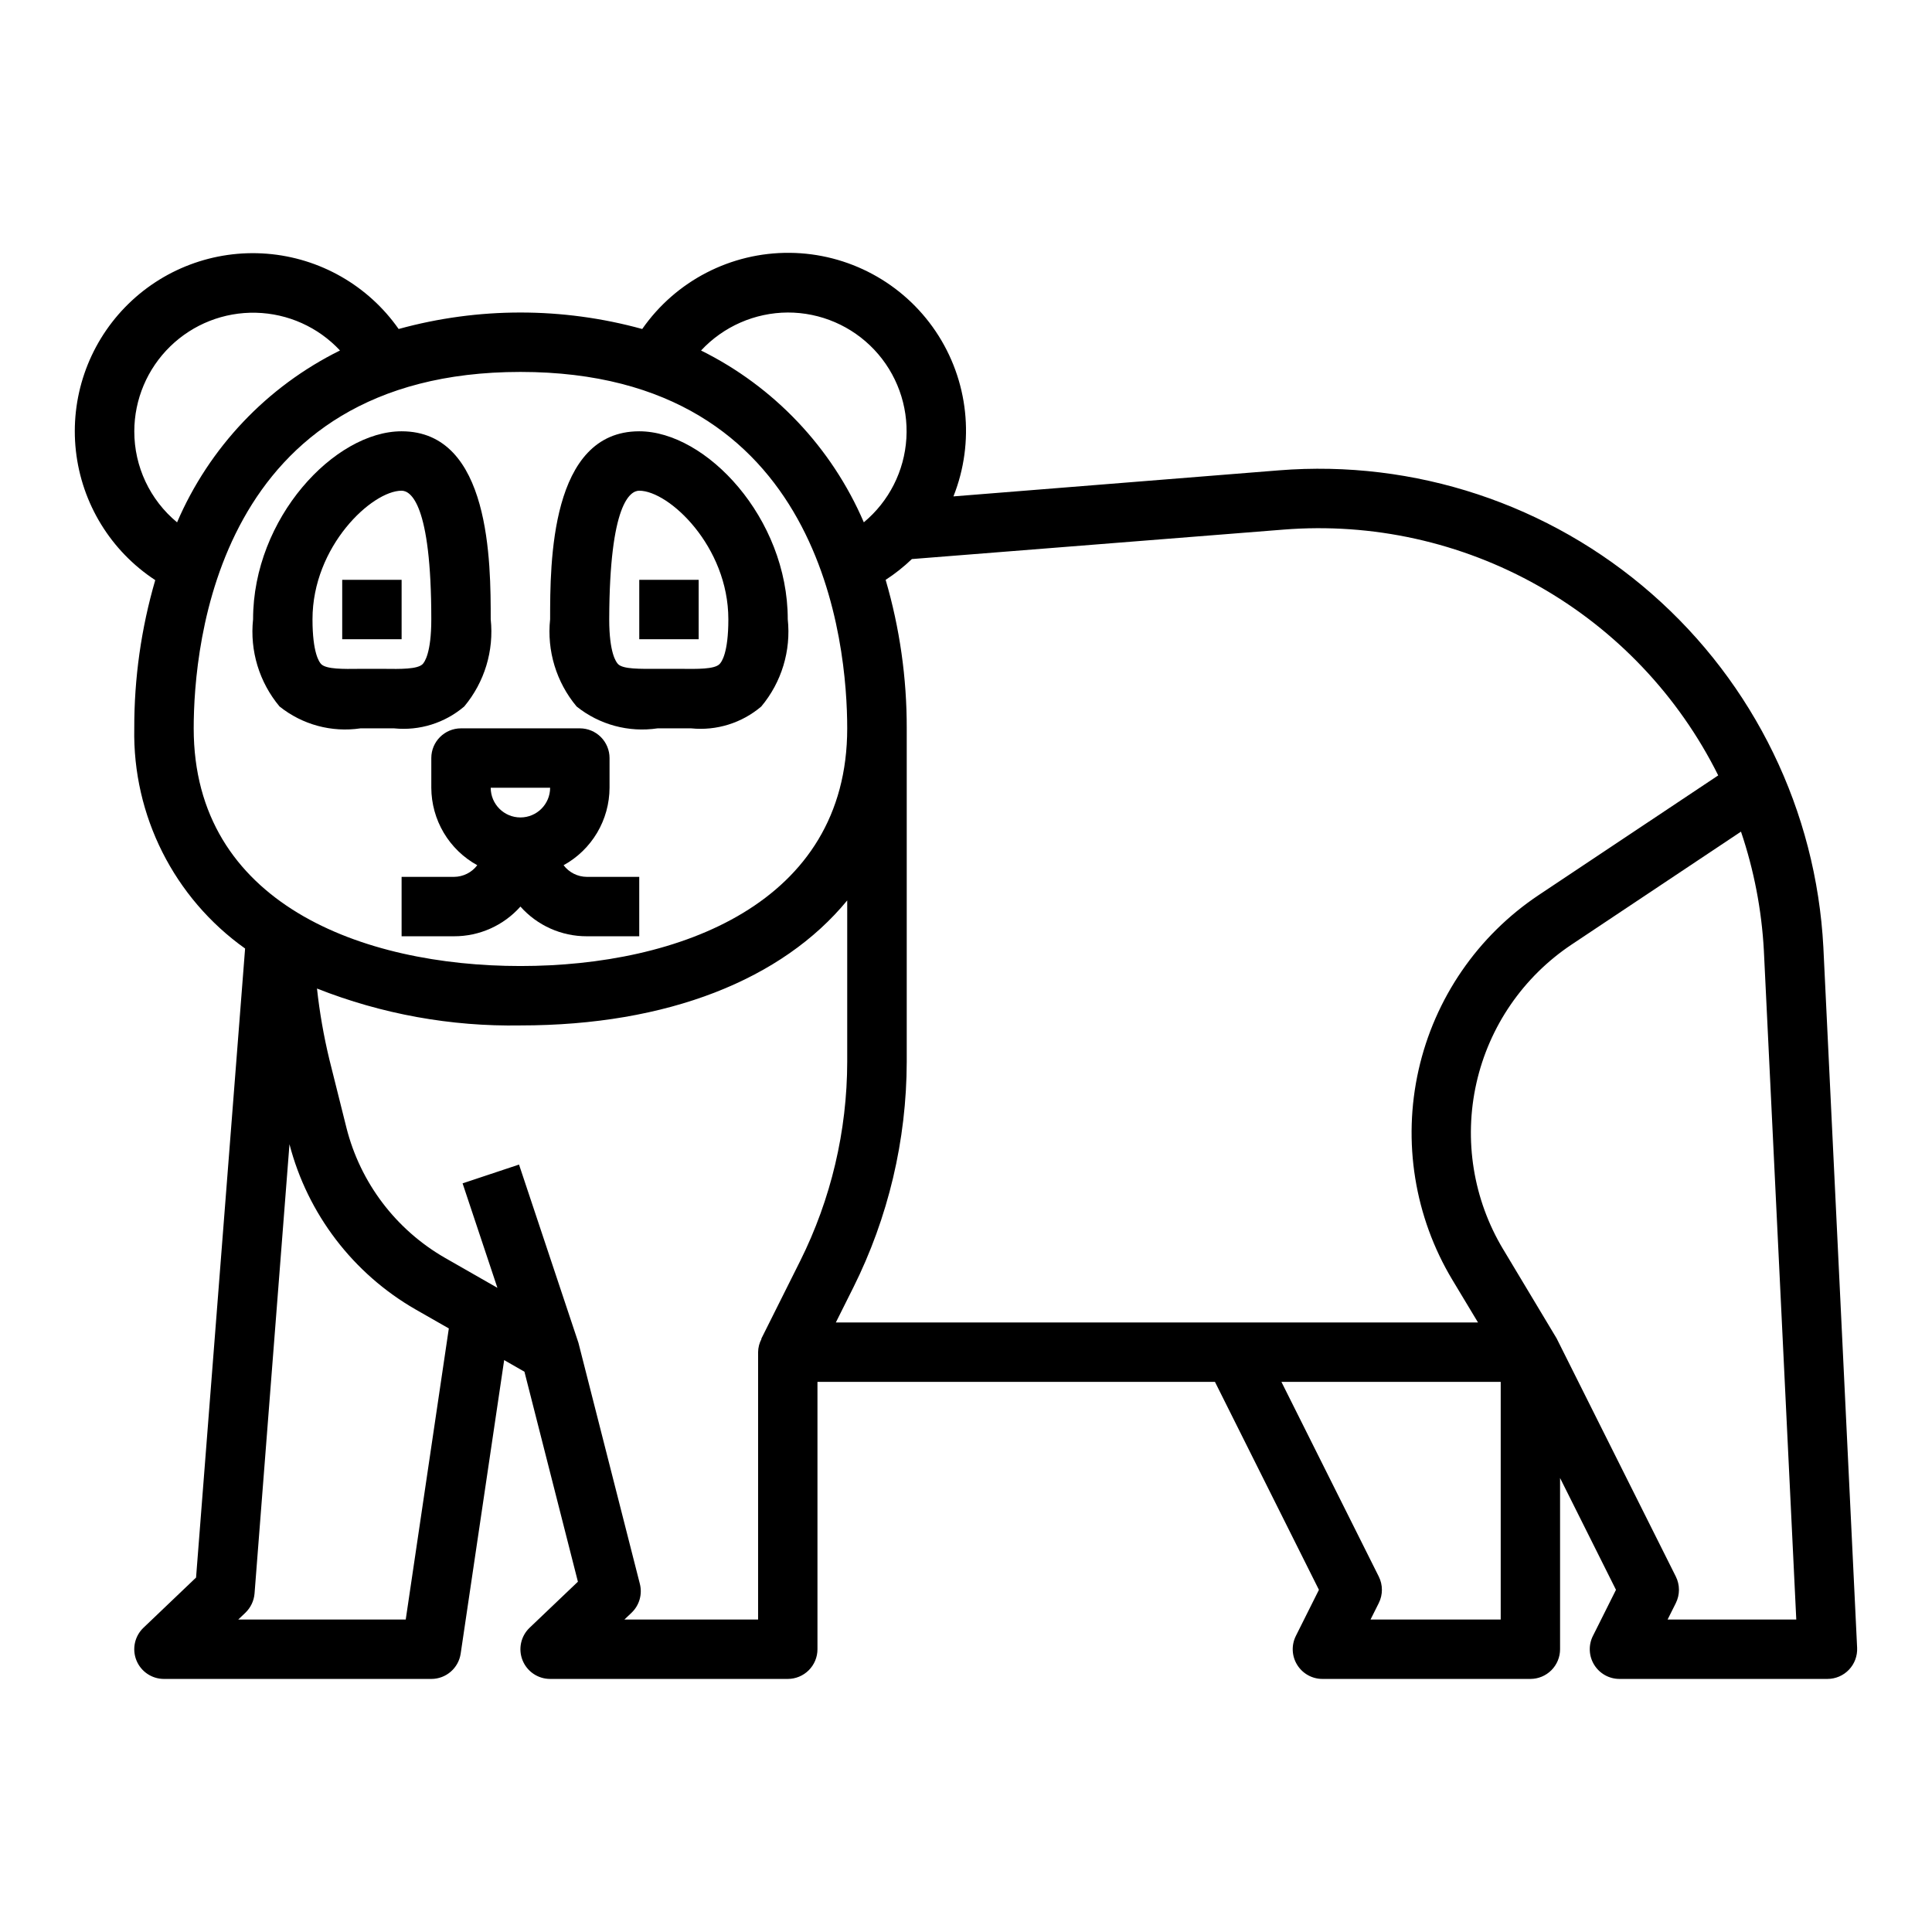 <?xml version="1.0" encoding="UTF-8"?>
<!-- Uploaded to: SVG Find, www.svgrepo.com, Generator: SVG Find Mixer Tools -->
<svg fill="#000000" width="800px" height="800px" version="1.1" viewBox="144 144 512 512" xmlns="http://www.w3.org/2000/svg">
 <g>
  <path d="m627.21 395.02c-1.895-36.078-18.297-69.855-45.477-93.652-27.18-23.801-62.828-35.602-98.84-32.719l-86.223 6.902v0.004c5.746-14.457 3.992-30.812-4.688-43.723-8.68-12.906-23.168-20.699-38.723-20.828-15.555-0.129-30.172 7.422-39.062 20.184-21.125-5.824-43.43-5.824-64.551 0-8.078-11.523-20.879-18.836-34.906-19.949-14.027-1.113-27.82 4.094-37.613 14.199-9.793 10.102-14.566 24.051-13.016 38.035s9.262 26.551 21.031 34.266c-3.719 12.762-5.59 25.992-5.559 39.289-0.453 23.105 10.539 44.941 29.371 58.34l-12.996 166.7-13.934 13.297c-2.332 2.219-3.074 5.637-1.879 8.625 1.195 2.988 4.09 4.945 7.309 4.945h70.848c3.902 0 7.219-2.859 7.785-6.723l11.523-77.77 5.375 3.078 14.168 55.648-12.793 12.195c-2.332 2.219-3.074 5.637-1.879 8.625 1.195 2.988 4.09 4.945 7.309 4.945h62.977c2.09 0 4.09-0.828 5.566-2.305 1.477-1.477 2.305-3.477 2.305-5.566v-70.848h105.34l27.551 55.105-6.117 12.227 0.004-0.004c-1.219 2.441-1.09 5.34 0.348 7.66 1.434 2.32 3.969 3.734 6.695 3.731h55.105c2.09 0 4.09-0.828 5.566-2.305 1.477-1.477 2.305-3.477 2.305-5.566v-45.375l14.816 29.633-4.637 9.273-1.48 2.953v-0.004c-1.219 2.441-1.086 5.34 0.348 7.66 1.434 2.32 3.969 3.734 6.699 3.731h55.105c2.152 0.004 4.215-0.879 5.703-2.438 1.488-1.559 2.269-3.66 2.168-5.812zm-143.05-110.67c23.504-1.871 47.035 3.332 67.562 14.941s37.113 29.09 47.625 50.199l-47.547 31.691c-16.188 10.797-27.602 27.41-31.867 46.395-4.269 18.988-1.066 38.887 8.945 55.574l6.809 11.316h-170.18l4.621-9.242v0.004c9.277-18.582 14.129-39.059 14.168-59.828v-88.371c0.031-13.32-1.852-26.578-5.59-39.359 2.488-1.617 4.812-3.461 6.953-5.512zm-131.39-57.531c8.676-0.012 16.973 3.559 22.926 9.871 5.949 6.312 9.027 14.805 8.504 23.465-0.523 8.66-4.606 16.719-11.277 22.266-8.516-19.816-23.809-35.957-43.137-45.531 5.945-6.383 14.262-10.027 22.984-10.07zm-173.18 31.488c0.012-8.469 3.441-16.578 9.508-22.492 6.062-5.914 14.258-9.137 22.727-8.934 8.469 0.199 16.5 3.805 22.277 10-19.348 9.562-34.656 25.711-43.176 45.547-7.191-5.945-11.348-14.789-11.336-24.121zm15.742 78.723c0-22.16 6.242-94.465 86.594-94.465 80.352 0 86.594 72.305 86.594 94.465 0 46.445-44.738 62.977-86.594 62.977s-86.594-16.531-86.594-62.977zm56.191 236.16h-44.383l1.898-1.801v-0.004c1.398-1.344 2.258-3.152 2.418-5.082l9.258-119.07c4.809 18.484 16.848 34.262 33.406 43.777l8.824 5.039zm93.379 0h-35.426l1.898-1.801v-0.004c2.059-1.961 2.898-4.883 2.195-7.641l-16.281-63.891-15.742-47.23-14.957 4.977 9.227 27.688-13.887-7.941c-13.016-7.477-22.441-19.914-26.117-34.469l-4.527-18.105c-1.492-6.191-2.59-12.469-3.281-18.801 17.156 6.777 35.48 10.102 53.922 9.777 39.055 0 69.406-12.211 86.594-33.125v42.754c-0.023 18.328-4.289 36.402-12.469 52.805l-10.32 20.641h0.078c-0.578 1.082-0.891 2.289-0.906 3.519zm196.8 0h-34.496l2.18-4.352v-0.004c1.109-2.215 1.109-4.82 0-7.035l-25.797-51.586h58.113zm44.227 0 2.18-4.352v-0.004c1.105-2.215 1.105-4.82 0-7.035 0 0-31.559-63.07-31.59-63.117l-14.168-23.617h-0.004c-7.93-13.215-10.469-28.977-7.086-44.016 3.379-15.039 12.422-28.195 25.246-36.742l44.871-29.914c3.441 10.172 5.481 20.766 6.062 31.488l8.59 177.31z"/>
  <path d="m239.54 337.02h6.031 2.859-0.004c6.731 0.688 13.453-1.406 18.602-5.797 5.375-6.43 7.906-14.77 7.016-23.102 0-14.91 0-49.824-23.617-49.824-17.719 0-39.359 22.984-39.359 49.82v0.004c-0.895 8.332 1.637 16.672 7.012 23.102 6.039 4.832 13.812 6.934 21.461 5.797zm10.887-62.977c2.363 0 7.871 3.32 7.871 34.078 0 8.91-1.777 11.359-2.32 11.895-1.379 1.355-5.871 1.289-10.195 1.234h-6.453c-4.336 0.055-8.816 0.117-10.195-1.234-0.543-0.535-2.32-2.984-2.32-11.895-0.004-19.344 15.742-34.078 23.613-34.078z"/>
  <path d="m318.26 337.02h6.031 2.867c6.727 0.684 13.445-1.41 18.594-5.797 5.375-6.43 7.906-14.77 7.012-23.102 0-26.836-21.641-49.824-39.359-49.824-23.617 0-23.617 34.914-23.617 49.82v0.004c-0.891 8.332 1.641 16.672 7.016 23.102 6.031 4.84 13.812 6.941 21.457 5.797zm-4.856-62.977c7.871 0 23.617 14.738 23.617 34.078 0 8.91-1.777 11.352-2.363 11.895-1.379 1.355-5.856 1.273-10.188 1.234h-6.469c-4.336 0-8.809 0.117-10.188-1.234-0.543-0.543-2.363-2.984-2.363-11.895 0.082-30.758 5.59-34.078 7.953-34.078z"/>
  <path d="m234.69 297.66h15.742v15.742h-15.742z"/>
  <path d="m313.41 297.66h15.742v15.742h-15.742z"/>
  <path d="m258.3 344.89v7.871c0.016 4.199 1.152 8.316 3.293 11.926s5.211 6.582 8.887 8.605c-1.461 1.934-3.742 3.074-6.164 3.086h-13.887v15.742h13.887c6.723 0.023 13.133-2.844 17.602-7.871 4.469 5.027 10.879 7.894 17.602 7.871h13.887v-15.742h-13.887c-2.422-0.012-4.703-1.152-6.164-3.086 3.68-2.023 6.746-4.996 8.887-8.605 2.141-3.609 3.277-7.727 3.293-11.926v-7.871c0-2.09-0.832-4.09-2.305-5.566-1.477-1.477-3.481-2.305-5.566-2.305h-31.488c-4.348 0-7.875 3.523-7.875 7.871zm31.488 7.871c0 4.348-3.523 7.871-7.871 7.871-4.348 0-7.871-3.523-7.871-7.871z"/>
 </g>
</svg>